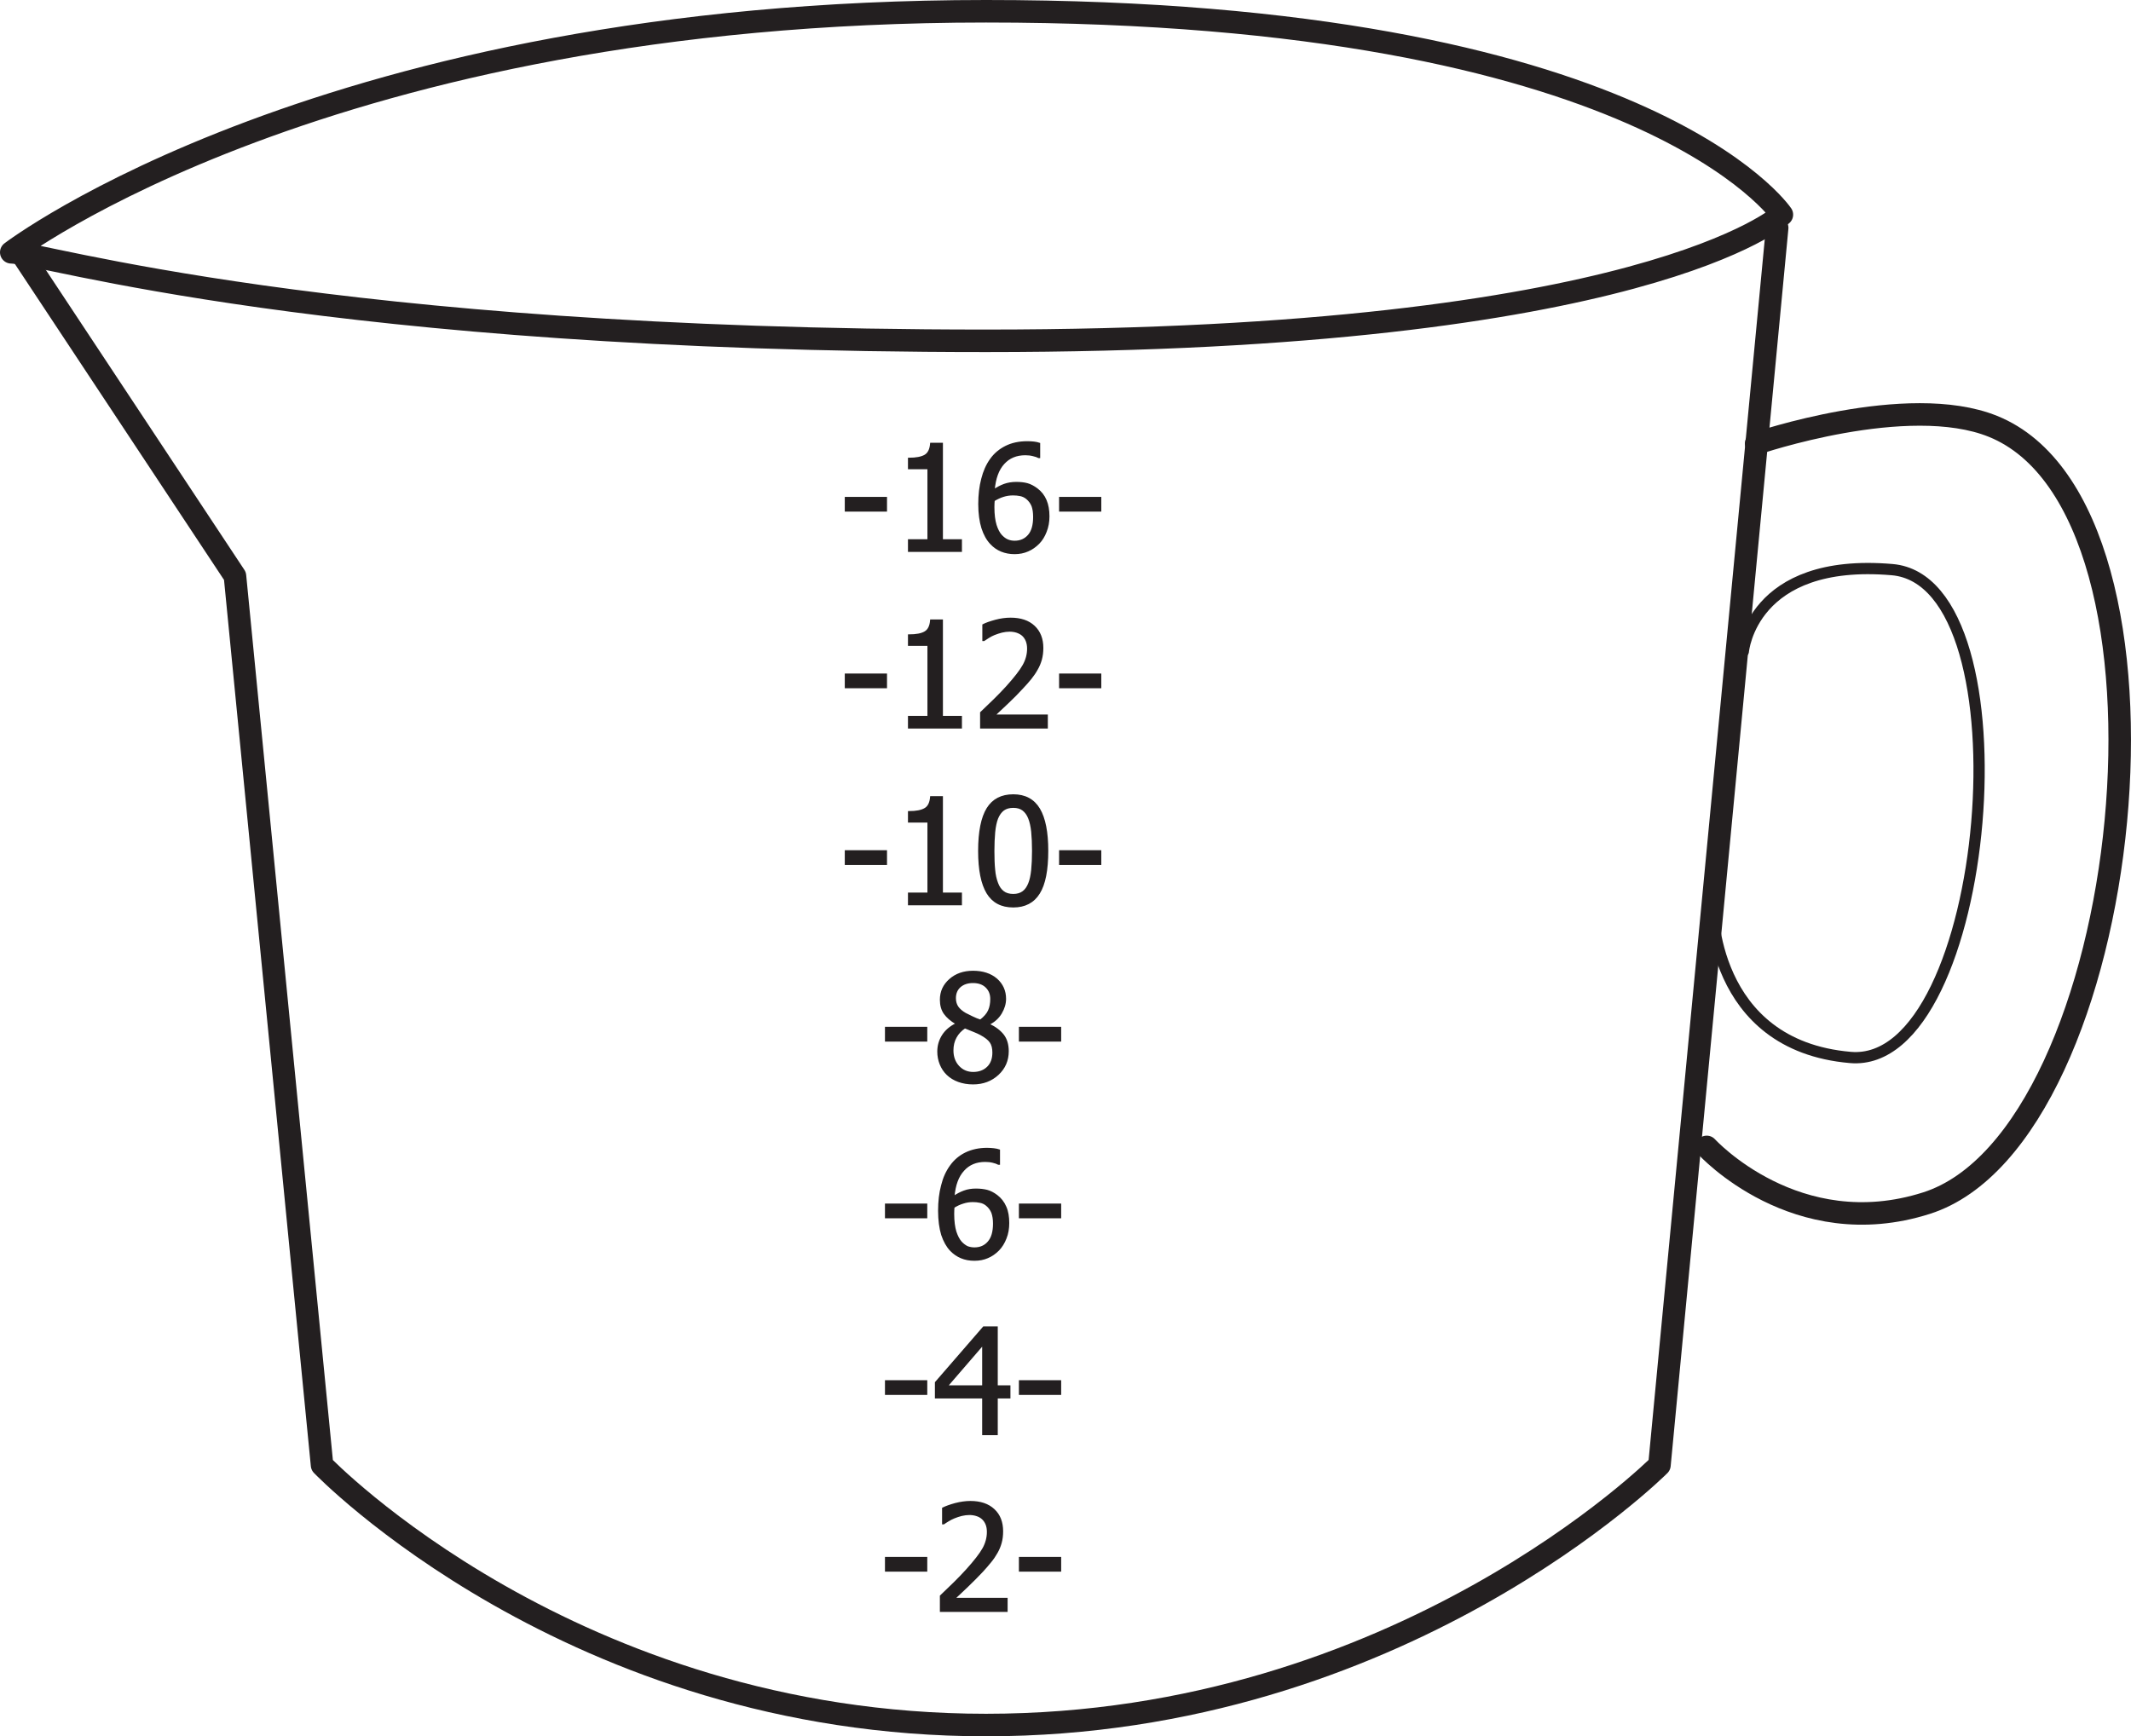 <?xml version="1.0" encoding="UTF-8"?>
<svg xmlns="http://www.w3.org/2000/svg" xmlns:xlink="http://www.w3.org/1999/xlink" width="189.177pt" height="154.166pt" viewBox="0 0 189.177 154.166" version="1.1">
<defs>
<g>
<symbol overflow="visible" id="glyph0-0">
<path style="stroke:none;" d="M 1.641 0 L 1.641 -9.812 L 11.438 -9.812 L 11.438 0 Z M 2.453 -0.812 L 10.625 -0.812 L 10.625 -8.984 L 2.453 -8.984 Z M 2.453 -0.812 "/>
</symbol>
<symbol overflow="visible" id="glyph0-1">
<path style="stroke:none;" d="M 4.172 -3.578 L 0.578 -3.578 L 0.578 -4.734 L 4.172 -4.734 Z M 4.172 -3.578 "/>
</symbol>
<symbol overflow="visible" id="glyph0-2">
<path style="stroke:none;" d="M 6.078 0 L 1.438 0 L 1.438 -0.969 L 3.172 -0.969 L 3.172 -7.344 L 1.438 -7.344 L 1.438 -8.219 C 2.094 -8.219 2.57 -8.305 2.875 -8.484 C 3.188 -8.672 3.363 -9.023 3.406 -9.547 L 4.391 -9.547 L 4.391 -0.969 L 6.078 -0.969 Z M 6.078 0 "/>
</symbol>
<symbol overflow="visible" id="glyph0-3">
<path style="stroke:none;" d="M 6.719 -3.078 C 6.719 -2.586 6.633 -2.133 6.469 -1.719 C 6.301 -1.312 6.082 -0.973 5.812 -0.703 C 5.531 -0.398 5.211 -0.172 4.859 -0.016 C 4.504 0.129 4.113 0.203 3.688 0.203 C 3.258 0.203 2.867 0.129 2.516 -0.016 C 2.172 -0.16 1.863 -0.379 1.594 -0.672 C 1.258 -1.016 1 -1.473 0.812 -2.047 C 0.633 -2.617 0.547 -3.328 0.547 -4.172 C 0.547 -5.004 0.629 -5.75 0.797 -6.406 C 0.961 -7.07 1.223 -7.656 1.578 -8.156 C 1.922 -8.633 2.363 -9.008 2.906 -9.281 C 3.457 -9.551 4.094 -9.688 4.812 -9.688 C 5.02 -9.688 5.211 -9.676 5.391 -9.656 C 5.578 -9.633 5.742 -9.598 5.891 -9.547 L 5.891 -8.328 L 5.828 -8.328 C 5.711 -8.391 5.547 -8.445 5.328 -8.5 C 5.109 -8.562 4.879 -8.594 4.641 -8.594 C 3.848 -8.594 3.207 -8.32 2.719 -7.781 C 2.227 -7.25 1.941 -6.457 1.859 -5.406 C 2.16 -5.625 2.469 -5.789 2.781 -5.906 C 3.102 -6.02 3.453 -6.078 3.828 -6.078 C 4.203 -6.078 4.523 -6.035 4.797 -5.953 C 5.078 -5.879 5.367 -5.734 5.672 -5.516 C 6.023 -5.242 6.285 -4.906 6.453 -4.5 C 6.629 -4.102 6.719 -3.629 6.719 -3.078 Z M 5.422 -3.031 C 5.422 -3.426 5.367 -3.754 5.266 -4.016 C 5.16 -4.273 4.992 -4.5 4.766 -4.688 C 4.598 -4.82 4.406 -4.91 4.188 -4.953 C 3.977 -5.004 3.766 -5.031 3.547 -5.031 C 3.254 -5.031 2.969 -4.984 2.688 -4.891 C 2.406 -4.797 2.129 -4.664 1.859 -4.5 C 1.848 -4.406 1.836 -4.312 1.828 -4.219 C 1.828 -4.133 1.828 -4.031 1.828 -3.906 C 1.828 -3.238 1.891 -2.703 2.016 -2.297 C 2.148 -1.898 2.312 -1.598 2.5 -1.391 C 2.688 -1.18 2.875 -1.035 3.062 -0.953 C 3.258 -0.879 3.473 -0.844 3.703 -0.844 C 4.211 -0.844 4.625 -1.023 4.938 -1.391 C 5.258 -1.754 5.422 -2.301 5.422 -3.031 Z M 5.422 -3.031 "/>
</symbol>
<symbol overflow="visible" id="glyph0-4">
<path style="stroke:none;" d="M 6.562 0 L 0.703 0 L 0.703 -1.328 C 1.117 -1.734 1.516 -2.117 1.891 -2.484 C 2.266 -2.848 2.629 -3.227 2.984 -3.625 C 3.711 -4.426 4.207 -5.066 4.469 -5.547 C 4.727 -6.023 4.859 -6.52 4.859 -7.031 C 4.859 -7.289 4.816 -7.52 4.734 -7.719 C 4.648 -7.914 4.539 -8.082 4.406 -8.219 C 4.25 -8.344 4.07 -8.438 3.875 -8.5 C 3.688 -8.57 3.473 -8.609 3.234 -8.609 C 3.016 -8.609 2.785 -8.578 2.547 -8.516 C 2.316 -8.453 2.098 -8.379 1.891 -8.297 C 1.703 -8.223 1.523 -8.133 1.359 -8.031 C 1.203 -7.938 1.07 -7.852 0.969 -7.781 L 0.891 -7.781 L 0.891 -9.125 C 1.16 -9.258 1.531 -9.391 2 -9.516 C 2.469 -9.641 2.91 -9.703 3.328 -9.703 C 4.211 -9.703 4.906 -9.469 5.406 -9 C 5.914 -8.531 6.172 -7.895 6.172 -7.094 C 6.172 -6.719 6.125 -6.375 6.031 -6.062 C 5.945 -5.75 5.828 -5.457 5.672 -5.188 C 5.516 -4.906 5.328 -4.629 5.109 -4.359 C 4.891 -4.086 4.656 -3.82 4.406 -3.562 C 4.008 -3.125 3.562 -2.672 3.062 -2.203 C 2.57 -1.734 2.18 -1.363 1.891 -1.094 L 6.562 -1.094 Z M 6.562 0 "/>
</symbol>
<symbol overflow="visible" id="glyph0-5">
<path style="stroke:none;" d="M 6.609 -4.75 C 6.609 -3.051 6.359 -1.801 5.859 -1 C 5.367 -0.195 4.602 0.203 3.562 0.203 C 2.52 0.203 1.754 -0.203 1.266 -1.016 C 0.773 -1.828 0.531 -3.07 0.531 -4.75 C 0.531 -6.457 0.773 -7.707 1.266 -8.5 C 1.766 -9.301 2.531 -9.703 3.562 -9.703 C 4.613 -9.703 5.383 -9.289 5.875 -8.469 C 6.363 -7.645 6.609 -6.406 6.609 -4.75 Z M 4.969 -1.859 C 5.094 -2.172 5.18 -2.566 5.234 -3.047 C 5.285 -3.535 5.312 -4.102 5.312 -4.75 C 5.312 -5.406 5.285 -5.973 5.234 -6.453 C 5.18 -6.93 5.094 -7.332 4.969 -7.656 C 4.844 -7.977 4.664 -8.223 4.438 -8.391 C 4.219 -8.555 3.926 -8.641 3.562 -8.641 C 3.219 -8.641 2.93 -8.555 2.703 -8.391 C 2.473 -8.223 2.289 -7.973 2.156 -7.641 C 2.031 -7.316 1.941 -6.906 1.891 -6.406 C 1.848 -5.914 1.828 -5.363 1.828 -4.75 C 1.828 -4.082 1.848 -3.523 1.891 -3.078 C 1.93 -2.629 2.02 -2.227 2.156 -1.875 C 2.281 -1.551 2.453 -1.301 2.672 -1.125 C 2.898 -0.945 3.195 -0.859 3.562 -0.859 C 3.914 -0.859 4.207 -0.941 4.438 -1.109 C 4.664 -1.273 4.844 -1.523 4.969 -1.859 Z M 4.969 -1.859 "/>
</symbol>
<symbol overflow="visible" id="glyph0-6">
<path style="stroke:none;" d="M 5.172 -7.297 C 5.172 -7.723 5.031 -8.078 4.75 -8.359 C 4.469 -8.641 4.07 -8.781 3.562 -8.781 C 3.102 -8.781 2.723 -8.648 2.422 -8.391 C 2.129 -8.141 1.984 -7.801 1.984 -7.375 C 1.984 -7.051 2.055 -6.781 2.203 -6.562 C 2.359 -6.352 2.586 -6.16 2.891 -5.984 C 3.016 -5.91 3.211 -5.805 3.484 -5.672 C 3.754 -5.547 4.004 -5.453 4.234 -5.391 C 4.598 -5.672 4.844 -5.961 4.969 -6.266 C 5.102 -6.566 5.172 -6.91 5.172 -7.297 Z M 5.359 -2.531 C 5.359 -2.914 5.281 -3.223 5.125 -3.453 C 4.969 -3.691 4.672 -3.926 4.234 -4.156 C 4.086 -4.238 3.895 -4.328 3.656 -4.422 C 3.414 -4.516 3.145 -4.625 2.844 -4.75 C 2.488 -4.52 2.219 -4.234 2.031 -3.891 C 1.844 -3.547 1.75 -3.156 1.75 -2.719 C 1.75 -2.145 1.922 -1.672 2.266 -1.297 C 2.617 -0.922 3.055 -0.734 3.578 -0.734 C 4.117 -0.734 4.551 -0.895 4.875 -1.219 C 5.195 -1.539 5.359 -1.977 5.359 -2.531 Z M 3.562 0.219 C 3.094 0.219 2.664 0.145 2.281 0 C 1.895 -0.133 1.566 -0.332 1.297 -0.594 C 1.023 -0.852 0.816 -1.156 0.672 -1.5 C 0.535 -1.852 0.469 -2.227 0.469 -2.625 C 0.469 -3.133 0.602 -3.602 0.875 -4.031 C 1.156 -4.469 1.555 -4.816 2.078 -5.078 L 2.078 -5.109 C 1.609 -5.391 1.258 -5.691 1.031 -6.016 C 0.812 -6.336 0.703 -6.738 0.703 -7.219 C 0.703 -7.938 0.973 -8.531 1.516 -9 C 2.055 -9.477 2.738 -9.719 3.562 -9.719 C 4.426 -9.719 5.117 -9.488 5.641 -9.031 C 6.172 -8.582 6.438 -8.008 6.438 -7.312 C 6.438 -6.883 6.312 -6.461 6.062 -6.047 C 5.812 -5.629 5.453 -5.301 4.984 -5.062 L 4.984 -5.031 C 5.535 -4.77 5.953 -4.453 6.234 -4.078 C 6.523 -3.711 6.672 -3.238 6.672 -2.656 C 6.672 -1.844 6.375 -1.16 5.781 -0.609 C 5.188 -0.055 4.445 0.219 3.562 0.219 Z M 3.562 0.219 "/>
</symbol>
<symbol overflow="visible" id="glyph0-7">
<path style="stroke:none;" d="M 6.812 -3.266 L 5.688 -3.266 L 5.688 0 L 4.453 0 L 4.453 -3.266 L 0.25 -3.266 L 0.25 -4.609 L 4.516 -9.516 L 5.688 -9.516 L 5.688 -4.297 L 6.812 -4.297 Z M 4.453 -4.297 L 4.453 -8 L 1.25 -4.297 Z M 4.453 -4.297 "/>
</symbol>
</g>
<clipPath id="clip1">
  <path d="M 0 19 L 159 19 L 159 154.164 L 0 154.164 Z M 0 19 "/>
</clipPath>
<clipPath id="clip2">
  <path d="M 150 35 L 189.176 35 L 189.176 109 L 150 109 Z M 150 35 "/>
</clipPath>
</defs>
<g id="surface1">
<path style="fill:none;stroke-width:2;stroke-linecap:round;stroke-linejoin:round;stroke:rgb(13.73%,12.16%,12.549%);stroke-opacity:1;stroke-miterlimit:4;" d="M 0 -0 C 2.508 -0 28.008 -7.859 86.535 -7.859 C 145.059 -7.859 157.184 3.344 157.184 3.344 C 157.184 3.344 145.059 21.402 86.535 21.402 C 28.008 21.402 0 -0 0 -0 Z M 0 -0 " transform="matrix(1,0,0,-1,1,22.402)"/>
<g clip-path="url(#clip1)" clip-rule="nonzero">
<path style="fill:none;stroke-width:2;stroke-linecap:round;stroke-linejoin:round;stroke:rgb(13.73%,12.16%,12.549%);stroke-opacity:1;stroke-miterlimit:4;" d="M -0 -0 L 19.023 -28.746 L 26.754 -107.688 C 26.754 -107.688 48.91 -130.766 85.699 -130.766 C 122.484 -130.766 145.48 -107.688 145.48 -107.688 L 155.93 2.172 " transform="matrix(1,0,0,-1,1.836,22.402)"/>
</g>
<path style="fill:none;stroke-width:1;stroke-linecap:round;stroke-linejoin:round;stroke:rgb(13.73%,12.16%,12.549%);stroke-opacity:1;stroke-miterlimit:4;" d="M 0.001 -0.001 C 0.001 -0.001 0.712 8.331 13.208 7.261 C 25.7 6.199 22.005 -37.122 9.513 -36.055 C -2.987 -34.989 -2.749 -22.422 -2.749 -22.422 " transform="matrix(1,0,0,-1,154.761,57.839)"/>
<g clip-path="url(#clip2)" clip-rule="nonzero">
<path style="fill:none;stroke-width:2;stroke-linecap:round;stroke-linejoin:round;stroke:rgb(13.73%,12.16%,12.549%);stroke-opacity:1;stroke-miterlimit:4;" d="M 0.002 -0.001 C 0.002 -0.001 13.432 4.597 21.025 1.526 C 39.49 -5.931 33.611 -61.536 15.135 -67.442 C 3.541 -71.146 -4.385 -62.454 -4.385 -62.454 " transform="matrix(1,0,0,-1,155.897,39.382)"/>
</g>
<g style="fill:rgb(13.73%,12.16%,12.549%);fill-opacity:1;">
  <use xlink:href="#glyph0-1" x="74.498" y="48.929"/>
  <use xlink:href="#glyph0-2" x="79.243" y="48.929"/>
  <use xlink:href="#glyph0-3" x="86.38" y="48.929"/>
  <use xlink:href="#glyph0-1" x="93.518" y="48.929"/>
</g>
<path style="fill:none;stroke-width:0.15;stroke-linecap:butt;stroke-linejoin:miter;stroke:rgb(13.73%,12.16%,12.549%);stroke-opacity:1;stroke-miterlimit:4;" d="M 75.07 108.814 L 78.668 108.814 L 78.668 109.971 L 75.07 109.971 Z M 75.07 108.814 " transform="matrix(1,0,0,-1,0,154.166)"/>
<path style="fill:none;stroke-width:0.15;stroke-linecap:butt;stroke-linejoin:miter;stroke:rgb(13.73%,12.16%,12.549%);stroke-opacity:1;stroke-miterlimit:4;" d="M -0 -0.001 L -1.688 -0.001 L -1.688 8.566 L -2.676 8.566 C -2.719 8.05 -2.887 7.699 -3.195 7.515 C -3.504 7.332 -3.984 7.238 -4.641 7.238 L -4.641 6.367 L -2.914 6.367 L -2.914 -0.001 L -4.641 -0.001 L -4.641 -0.973 L -0 -0.973 Z M -0 -0.001 " transform="matrix(1,0,0,-1,85.32,47.956)"/>
<path style="fill:none;stroke-width:0.15;stroke-linecap:butt;stroke-linejoin:miter;stroke:rgb(13.73%,12.16%,12.549%);stroke-opacity:1;stroke-miterlimit:4;" d="M 0.001 -0.001 C -0.171 0.405 -0.433 0.737 -0.78 0.999 C -1.081 1.225 -1.374 1.377 -1.651 1.452 C -1.933 1.526 -2.253 1.561 -2.624 1.561 C -2.999 1.561 -3.355 1.502 -3.675 1.389 C -3.991 1.272 -4.304 1.112 -4.605 0.901 C -4.519 1.952 -4.23 2.741 -3.737 3.276 C -3.257 3.811 -2.608 4.077 -1.819 4.077 C -1.577 4.077 -1.343 4.053 -1.124 3.995 C -0.905 3.948 -0.741 3.885 -0.624 3.823 L -0.569 3.823 L -0.569 5.038 C -0.71 5.088 -0.87 5.12 -1.054 5.143 C -1.237 5.163 -1.437 5.174 -1.647 5.174 C -2.362 5.174 -2.995 5.038 -3.538 4.768 C -4.077 4.499 -4.526 4.127 -4.874 3.639 C -5.226 3.151 -5.483 2.573 -5.651 1.905 C -5.827 1.241 -5.917 0.495 -5.917 -0.334 C -5.917 -1.173 -5.815 -1.884 -5.636 -2.459 C -5.448 -3.037 -5.194 -3.494 -4.866 -3.837 C -4.601 -4.123 -4.288 -4.341 -3.937 -4.486 C -3.581 -4.63 -3.194 -4.705 -2.769 -4.705 C -2.335 -4.705 -1.948 -4.626 -1.601 -4.474 C -1.245 -4.326 -0.925 -4.099 -0.636 -3.81 C -0.362 -3.533 -0.151 -3.189 0.009 -2.775 C 0.173 -2.361 0.255 -1.916 0.255 -1.423 C 0.255 -0.88 0.173 -0.404 0.001 -0.001 Z M -1.515 -3.115 C -1.831 -3.478 -2.245 -3.662 -2.761 -3.662 C -2.983 -3.662 -3.194 -3.623 -3.39 -3.541 C -3.581 -3.462 -3.769 -3.322 -3.956 -3.123 C -4.144 -2.916 -4.308 -2.611 -4.437 -2.205 C -4.562 -1.798 -4.632 -1.267 -4.632 -0.611 C -4.632 -0.478 -4.628 -0.369 -4.624 -0.283 C -4.62 -0.193 -4.616 -0.107 -4.605 -0.009 C -4.331 0.159 -4.058 0.288 -3.776 0.377 C -3.491 0.467 -3.202 0.51 -2.905 0.51 C -2.683 0.51 -2.464 0.491 -2.257 0.448 C -2.046 0.405 -1.858 0.315 -1.687 0.178 C -1.464 -0.005 -1.296 -0.232 -1.19 -0.494 C -1.093 -0.759 -1.046 -1.087 -1.046 -1.478 C -1.046 -2.205 -1.198 -2.751 -1.515 -3.115 Z M -1.515 -3.115 " transform="matrix(1,0,0,-1,92.835,44.424)"/>
<path style="fill:none;stroke-width:0.15;stroke-linecap:butt;stroke-linejoin:miter;stroke:rgb(13.73%,12.16%,12.549%);stroke-opacity:1;stroke-miterlimit:4;" d="M 94.094 108.814 L 97.691 108.814 L 97.691 109.971 L 94.094 109.971 Z M 94.094 108.814 " transform="matrix(1,0,0,-1,0,154.166)"/>
<g style="fill:rgb(13.73%,12.16%,12.549%);fill-opacity:1;">
  <use xlink:href="#glyph0-1" x="74.498" y="64.616"/>
  <use xlink:href="#glyph0-2" x="79.243" y="64.616"/>
  <use xlink:href="#glyph0-4" x="86.38" y="64.616"/>
  <use xlink:href="#glyph0-1" x="93.518" y="64.616"/>
</g>
<path style="fill:none;stroke-width:0.15;stroke-linecap:butt;stroke-linejoin:miter;stroke:rgb(13.73%,12.16%,12.549%);stroke-opacity:1;stroke-miterlimit:4;" d="M 75.07 93.131 L 78.668 93.131 L 78.668 94.287 L 75.07 94.287 Z M 75.07 93.131 " transform="matrix(1,0,0,-1,0,154.166)"/>
<path style="fill:none;stroke-width:0.15;stroke-linecap:butt;stroke-linejoin:miter;stroke:rgb(13.73%,12.16%,12.549%);stroke-opacity:1;stroke-miterlimit:4;" d="M -0 0 L -1.688 0 L -1.688 8.563 L -2.676 8.563 C -2.719 8.043 -2.887 7.7 -3.195 7.516 C -3.504 7.329 -3.984 7.239 -4.641 7.239 L -4.641 6.368 L -2.914 6.368 L -2.914 0 L -4.641 0 L -4.641 -0.972 L -0 -0.972 Z M -0 0 " transform="matrix(1,0,0,-1,85.32,63.641)"/>
<path style="fill:none;stroke-width:0.15;stroke-linecap:butt;stroke-linejoin:miter;stroke:rgb(13.73%,12.16%,12.549%);stroke-opacity:1;stroke-miterlimit:4;" d="M -0.001 0.001 L -4.673 0.001 C -4.384 0.271 -3.985 0.642 -3.493 1.111 C -3.001 1.576 -2.56 2.025 -2.161 2.462 C -1.907 2.724 -1.681 2.994 -1.454 3.263 C -1.235 3.537 -1.048 3.81 -0.896 4.087 C -0.735 4.357 -0.618 4.646 -0.528 4.959 C -0.442 5.275 -0.399 5.615 -0.399 5.986 C -0.399 6.787 -0.649 7.427 -1.149 7.896 C -1.653 8.369 -2.345 8.599 -3.231 8.599 C -3.649 8.599 -4.103 8.541 -4.567 8.416 C -5.04 8.287 -5.403 8.162 -5.665 8.025 L -5.665 6.673 L -5.599 6.673 C -5.497 6.748 -5.36 6.834 -5.196 6.935 C -5.028 7.041 -4.856 7.13 -4.681 7.201 C -4.466 7.287 -4.243 7.357 -4.013 7.419 C -3.774 7.474 -3.552 7.505 -3.321 7.505 C -3.087 7.505 -2.868 7.47 -2.677 7.408 C -2.481 7.341 -2.31 7.251 -2.161 7.123 C -2.017 6.99 -1.896 6.822 -1.817 6.626 C -1.735 6.423 -1.692 6.189 -1.692 5.927 C -1.692 5.419 -1.821 4.923 -2.087 4.447 C -2.353 3.966 -2.849 3.33 -3.567 2.533 C -3.931 2.138 -4.294 1.755 -4.669 1.392 C -5.048 1.025 -5.442 0.642 -5.864 0.24 L -5.864 -1.096 L -0.001 -1.096 Z M -0.001 0.001 " transform="matrix(1,0,0,-1,92.946,63.517)"/>
<path style="fill:none;stroke-width:0.15;stroke-linecap:butt;stroke-linejoin:miter;stroke:rgb(13.73%,12.16%,12.549%);stroke-opacity:1;stroke-miterlimit:4;" d="M 94.094 93.131 L 97.691 93.131 L 97.691 94.287 L 94.094 94.287 Z M 94.094 93.131 " transform="matrix(1,0,0,-1,0,154.166)"/>
<g style="fill:rgb(13.73%,12.16%,12.549%);fill-opacity:1;">
  <use xlink:href="#glyph0-1" x="74.498" y="80.306"/>
  <use xlink:href="#glyph0-2" x="79.243" y="80.306"/>
  <use xlink:href="#glyph0-5" x="86.38" y="80.306"/>
  <use xlink:href="#glyph0-1" x="93.518" y="80.306"/>
</g>
<path style="fill:none;stroke-width:0.15;stroke-linecap:butt;stroke-linejoin:miter;stroke:rgb(13.73%,12.16%,12.549%);stroke-opacity:1;stroke-miterlimit:4;" d="M 75.07 77.439 L 78.668 77.439 L 78.668 78.6 L 75.07 78.6 Z M 75.07 77.439 " transform="matrix(1,0,0,-1,0,154.166)"/>
<path style="fill:none;stroke-width:0.15;stroke-linecap:butt;stroke-linejoin:miter;stroke:rgb(13.73%,12.16%,12.549%);stroke-opacity:1;stroke-miterlimit:4;" d="M -0 0.001 L -1.688 0.001 L -1.688 8.563 L -2.676 8.563 C -2.719 8.052 -2.887 7.696 -3.195 7.517 C -3.504 7.329 -3.984 7.235 -4.641 7.235 L -4.641 6.368 L -2.914 6.368 L -2.914 0.001 L -4.641 0.001 L -4.641 -0.976 L -0 -0.976 Z M -0 0.001 " transform="matrix(1,0,0,-1,85.32,79.329)"/>
<path style="fill:none;stroke-width:0.15;stroke-linecap:butt;stroke-linejoin:miter;stroke:rgb(13.73%,12.16%,12.549%);stroke-opacity:1;stroke-miterlimit:4;" d="M -0 -0.001 C -0.492 0.82 -1.258 1.234 -2.301 1.234 C -3.34 1.234 -4.106 0.835 -4.598 0.042 C -5.09 -0.754 -5.348 -2.008 -5.348 -3.723 C -5.348 -5.391 -5.098 -6.629 -4.609 -7.446 C -4.117 -8.258 -3.352 -8.665 -2.301 -8.665 C -1.27 -8.665 -0.504 -8.262 -0.012 -7.465 C 0.488 -6.669 0.73 -5.415 0.73 -3.708 C 0.73 -2.059 0.488 -0.825 -0 -0.001 Z M -1.438 -7.364 C -1.664 -7.528 -1.953 -7.614 -2.301 -7.614 C -2.672 -7.614 -2.973 -7.524 -3.195 -7.348 C -3.426 -7.169 -3.602 -6.919 -3.723 -6.586 C -3.856 -6.239 -3.949 -5.836 -3.984 -5.387 C -4.031 -4.946 -4.051 -4.387 -4.051 -3.723 C -4.051 -3.102 -4.027 -2.544 -3.981 -2.047 C -3.934 -1.555 -3.844 -1.145 -3.723 -0.825 C -3.586 -0.493 -3.406 -0.243 -3.18 -0.071 C -2.949 0.097 -2.66 0.179 -2.301 0.179 C -1.945 0.179 -1.656 0.097 -1.438 -0.071 C -1.211 -0.243 -1.035 -0.485 -0.906 -0.809 C -0.777 -1.129 -0.688 -1.528 -0.637 -2.008 C -0.59 -2.493 -0.563 -3.055 -0.563 -3.708 C -0.563 -4.368 -0.59 -4.934 -0.637 -5.415 C -0.688 -5.895 -0.77 -6.294 -0.899 -6.61 C -1.031 -6.942 -1.203 -7.192 -1.438 -7.364 Z M -1.438 -7.364 " transform="matrix(1,0,0,-1,92.254,71.835)"/>
<path style="fill:none;stroke-width:0.15;stroke-linecap:butt;stroke-linejoin:miter;stroke:rgb(13.73%,12.16%,12.549%);stroke-opacity:1;stroke-miterlimit:4;" d="M 94.094 77.439 L 97.691 77.439 L 97.691 78.6 L 94.094 78.6 Z M 94.094 77.439 " transform="matrix(1,0,0,-1,0,154.166)"/>
<g style="fill:rgb(13.73%,12.16%,12.549%);fill-opacity:1;">
  <use xlink:href="#glyph0-1" x="78.064" y="95.989"/>
  <use xlink:href="#glyph0-6" x="82.81" y="95.989"/>
  <use xlink:href="#glyph0-1" x="89.947" y="95.989"/>
</g>
<path style="fill:none;stroke-width:0.15;stroke-linecap:butt;stroke-linejoin:miter;stroke:rgb(13.73%,12.16%,12.549%);stroke-opacity:1;stroke-miterlimit:4;" d="M 78.637 61.756 L 82.242 61.756 L 82.242 62.92 L 78.637 62.92 Z M 78.637 61.756 " transform="matrix(1,0,0,-1,0,154.166)"/>
<path style="fill:none;stroke-width:0.15;stroke-linecap:butt;stroke-linejoin:miter;stroke:rgb(13.73%,12.16%,12.549%);stroke-opacity:1;stroke-miterlimit:4;" d="M -0 0.001 C -0.133 -0.3 -0.387 -0.593 -0.754 -0.874 C -0.973 -0.808 -1.223 -0.706 -1.488 -0.577 C -1.762 -0.448 -1.965 -0.347 -2.094 -0.276 C -2.398 -0.101 -2.625 0.095 -2.777 0.31 C -2.926 0.524 -3.004 0.794 -3.004 1.102 C -3.004 1.536 -2.856 1.884 -2.563 2.142 C -2.266 2.395 -1.883 2.52 -1.418 2.52 C -0.906 2.52 -0.516 2.38 -0.227 2.095 C 0.062 1.81 0.195 1.454 0.195 1.028 C 0.195 0.642 0.133 0.298 -0 0.001 Z M -0.102 -5.038 C -0.43 -5.358 -0.859 -5.523 -1.395 -5.523 C -1.922 -5.523 -2.356 -5.335 -2.707 -4.96 C -3.051 -4.585 -3.223 -4.108 -3.223 -3.538 C -3.223 -3.101 -3.133 -2.71 -2.941 -2.366 C -2.758 -2.026 -2.484 -1.733 -2.133 -1.503 C -1.824 -1.632 -1.555 -1.741 -1.313 -1.835 C -1.07 -1.933 -0.883 -2.019 -0.738 -2.097 C -0.297 -2.335 -0.004 -2.569 0.148 -2.8 C 0.305 -3.026 0.383 -3.339 0.383 -3.726 C 0.383 -4.28 0.223 -4.722 -0.102 -5.038 Z M 0.805 -5.651 C 1.391 -5.105 1.687 -4.421 1.687 -3.608 C 1.687 -3.026 1.547 -2.55 1.262 -2.179 C 0.973 -1.812 0.555 -1.491 -0 -1.233 L -0 -1.194 C 0.473 -0.964 0.828 -0.636 1.078 -0.218 C 1.324 0.2 1.449 0.618 1.449 1.044 C 1.449 1.743 1.187 2.325 0.672 2.782 C 0.148 3.231 -0.547 3.462 -1.406 3.462 C -2.238 3.462 -2.922 3.224 -3.465 2.743 C -4.004 2.27 -4.277 1.677 -4.277 0.962 C -4.277 0.477 -4.164 0.071 -3.938 -0.249 C -3.707 -0.573 -3.363 -0.874 -2.895 -1.148 L -2.895 -1.183 C -3.414 -1.44 -3.824 -1.784 -4.098 -2.214 C -4.371 -2.648 -4.508 -3.12 -4.508 -3.636 C -4.508 -4.026 -4.438 -4.398 -4.297 -4.749 C -4.156 -5.097 -3.961 -5.398 -3.691 -5.659 C -3.414 -5.925 -3.086 -6.124 -2.699 -6.265 C -2.313 -6.405 -1.883 -6.48 -1.406 -6.48 C -0.52 -6.48 0.215 -6.198 0.805 -5.651 Z M 0.805 -5.651 " transform="matrix(1,0,0,-1,87.789,89.731)"/>
<path style="fill:none;stroke-width:0.15;stroke-linecap:butt;stroke-linejoin:miter;stroke:rgb(13.73%,12.16%,12.549%);stroke-opacity:1;stroke-miterlimit:4;" d="M 90.527 61.756 L 94.129 61.756 L 94.129 62.92 L 90.527 62.92 Z M 90.527 61.756 " transform="matrix(1,0,0,-1,0,154.166)"/>
<g style="fill:rgb(13.73%,12.16%,12.549%);fill-opacity:1;">
  <use xlink:href="#glyph0-1" x="78.064" y="111.675"/>
  <use xlink:href="#glyph0-3" x="82.81" y="111.675"/>
  <use xlink:href="#glyph0-1" x="89.947" y="111.675"/>
</g>
<path style="fill:none;stroke-width:0.15;stroke-linecap:butt;stroke-linejoin:miter;stroke:rgb(13.73%,12.16%,12.549%);stroke-opacity:1;stroke-miterlimit:4;" d="M 78.637 46.068 L 82.242 46.068 L 82.242 47.225 L 78.637 47.225 Z M 78.637 46.068 " transform="matrix(1,0,0,-1,0,154.166)"/>
<path style="fill:none;stroke-width:0.15;stroke-linecap:butt;stroke-linejoin:miter;stroke:rgb(13.73%,12.16%,12.549%);stroke-opacity:1;stroke-miterlimit:4;" d="M -0 0 C -0.172 0.406 -0.434 0.742 -0.777 1.004 C -1.074 1.23 -1.371 1.379 -1.652 1.453 C -1.93 1.523 -2.254 1.563 -2.625 1.563 C -2.996 1.563 -3.352 1.512 -3.672 1.391 C -3.988 1.277 -4.305 1.113 -4.606 0.898 C -4.524 1.949 -4.231 2.738 -3.734 3.273 C -3.254 3.813 -2.606 4.078 -1.816 4.078 C -1.574 4.078 -1.34 4.055 -1.125 4 C -0.906 3.949 -0.746 3.891 -0.629 3.824 L -0.566 3.824 L -0.566 5.043 C -0.707 5.09 -0.867 5.125 -1.051 5.145 C -1.234 5.164 -1.438 5.18 -1.645 5.18 C -2.359 5.18 -2.992 5.039 -3.543 4.77 C -4.082 4.508 -4.527 4.121 -4.867 3.645 C -5.227 3.148 -5.488 2.57 -5.649 1.902 C -5.828 1.242 -5.914 0.492 -5.914 -0.332 C -5.914 -1.176 -5.813 -1.883 -5.641 -2.457 C -5.449 -3.031 -5.191 -3.492 -4.867 -3.836 C -4.594 -4.121 -4.281 -4.336 -3.934 -4.48 C -3.578 -4.629 -3.195 -4.699 -2.766 -4.699 C -2.332 -4.699 -1.945 -4.625 -1.598 -4.473 C -1.242 -4.324 -0.922 -4.102 -0.633 -3.809 C -0.363 -3.531 -0.149 -3.187 0.012 -2.773 C 0.18 -2.359 0.254 -1.91 0.254 -1.422 C 0.254 -0.879 0.18 -0.402 -0 0 Z M -1.516 -3.113 C -1.828 -3.48 -2.246 -3.66 -2.758 -3.66 C -2.988 -3.66 -3.195 -3.621 -3.395 -3.547 C -3.578 -3.457 -3.77 -3.32 -3.953 -3.121 C -4.141 -2.91 -4.305 -2.602 -4.438 -2.199 C -4.559 -1.801 -4.633 -1.266 -4.633 -0.609 C -4.633 -0.48 -4.625 -0.367 -4.625 -0.281 C -4.617 -0.191 -4.613 -0.105 -4.606 -0.012 C -4.332 0.16 -4.059 0.289 -3.77 0.375 C -3.488 0.469 -3.199 0.512 -2.906 0.512 C -2.68 0.512 -2.461 0.492 -2.254 0.445 C -2.043 0.406 -1.856 0.316 -1.688 0.18 C -1.457 -0.008 -1.297 -0.23 -1.188 -0.492 C -1.09 -0.762 -1.039 -1.086 -1.039 -1.473 C -1.039 -2.199 -1.195 -2.75 -1.516 -3.113 Z M -1.516 -3.113 " transform="matrix(1,0,0,-1,89.266,107.172)"/>
<path style="fill:none;stroke-width:0.15;stroke-linecap:butt;stroke-linejoin:miter;stroke:rgb(13.73%,12.16%,12.549%);stroke-opacity:1;stroke-miterlimit:4;" d="M 90.527 46.068 L 94.129 46.068 L 94.129 47.225 L 90.527 47.225 Z M 90.527 46.068 " transform="matrix(1,0,0,-1,0,154.166)"/>
<g style="fill:rgb(13.73%,12.16%,12.549%);fill-opacity:1;">
  <use xlink:href="#glyph0-1" x="78.064" y="127.36"/>
  <use xlink:href="#glyph0-7" x="82.81" y="127.36"/>
  <use xlink:href="#glyph0-1" x="89.947" y="127.36"/>
</g>
<path style="fill:none;stroke-width:0.15;stroke-linecap:butt;stroke-linejoin:miter;stroke:rgb(13.73%,12.16%,12.549%);stroke-opacity:1;stroke-miterlimit:4;" d="M 78.637 30.385 L 82.242 30.385 L 82.242 31.541 L 78.637 31.541 Z M 78.637 30.385 " transform="matrix(1,0,0,-1,0,154.166)"/>
<path style="fill:none;stroke-width:0.15;stroke-linecap:butt;stroke-linejoin:miter;stroke:rgb(13.73%,12.16%,12.549%);stroke-opacity:1;stroke-miterlimit:4;" d="M 0.001 -0.002 L -1.124 -0.002 L -1.124 5.225 L -2.304 5.225 L -6.554 0.322 L -6.554 -1.021 L -2.358 -1.021 L -2.358 -4.279 L -1.124 -4.279 L -1.124 -1.021 L 0.001 -1.021 Z M -5.558 -0.002 L -2.358 3.705 L -2.358 -0.002 Z M -5.558 -0.002 " transform="matrix(1,0,0,-1,89.624,123.076)"/>
<path style="fill:none;stroke-width:0.15;stroke-linecap:butt;stroke-linejoin:miter;stroke:rgb(13.73%,12.16%,12.549%);stroke-opacity:1;stroke-miterlimit:4;" d="M 90.527 30.385 L 94.129 30.385 L 94.129 31.541 L 90.527 31.541 Z M 90.527 30.385 " transform="matrix(1,0,0,-1,0,154.166)"/>
<g style="fill:rgb(13.73%,12.16%,12.549%);fill-opacity:1;">
  <use xlink:href="#glyph0-1" x="78.064" y="143.048"/>
  <use xlink:href="#glyph0-4" x="82.81" y="143.048"/>
  <use xlink:href="#glyph0-1" x="89.947" y="143.048"/>
</g>
<path style="fill:none;stroke-width:0.15;stroke-linecap:butt;stroke-linejoin:miter;stroke:rgb(13.73%,12.16%,12.549%);stroke-opacity:1;stroke-miterlimit:4;" d="M 78.637 14.693 L 82.242 14.693 L 82.242 15.85 L 78.637 15.85 Z M 78.637 14.693 " transform="matrix(1,0,0,-1,0,154.166)"/>
<path style="fill:none;stroke-width:0.15;stroke-linecap:butt;stroke-linejoin:miter;stroke:rgb(13.73%,12.16%,12.549%);stroke-opacity:1;stroke-miterlimit:4;" d="M -0.001 0.001 L -4.669 0.001 C -4.38 0.274 -3.981 0.638 -3.493 1.11 C -3.005 1.579 -2.563 2.024 -2.157 2.458 C -1.911 2.724 -1.681 2.997 -1.458 3.267 C -1.235 3.536 -1.048 3.813 -0.892 4.091 C -0.739 4.356 -0.614 4.649 -0.528 4.962 C -0.439 5.278 -0.399 5.618 -0.399 5.989 C -0.399 6.786 -0.646 7.431 -1.149 7.896 C -1.653 8.368 -2.345 8.603 -3.228 8.603 C -3.649 8.603 -4.099 8.54 -4.567 8.419 C -5.04 8.29 -5.403 8.157 -5.669 8.024 L -5.669 6.677 L -5.599 6.677 C -5.493 6.755 -5.364 6.833 -5.192 6.938 C -5.028 7.04 -4.856 7.126 -4.677 7.2 C -4.466 7.29 -4.239 7.36 -4.013 7.419 C -3.774 7.474 -3.548 7.505 -3.321 7.505 C -3.087 7.505 -2.872 7.47 -2.677 7.407 C -2.478 7.345 -2.306 7.251 -2.157 7.118 C -2.013 6.989 -1.899 6.825 -1.813 6.622 C -1.731 6.423 -1.692 6.192 -1.692 5.927 C -1.692 5.423 -1.821 4.927 -2.087 4.446 C -2.353 3.97 -2.849 3.329 -3.571 2.532 C -3.931 2.142 -4.294 1.755 -4.669 1.392 C -5.048 1.024 -5.442 0.638 -5.864 0.239 L -5.864 -1.097 L -0.001 -1.097 Z M -0.001 0.001 " transform="matrix(1,0,0,-1,89.376,141.95)"/>
<path style="fill:none;stroke-width:0.15;stroke-linecap:butt;stroke-linejoin:miter;stroke:rgb(13.73%,12.16%,12.549%);stroke-opacity:1;stroke-miterlimit:4;" d="M 90.527 14.693 L 94.129 14.693 L 94.129 15.85 L 90.527 15.85 Z M 90.527 14.693 " transform="matrix(1,0,0,-1,0,154.166)"/>
</g>
</svg>
